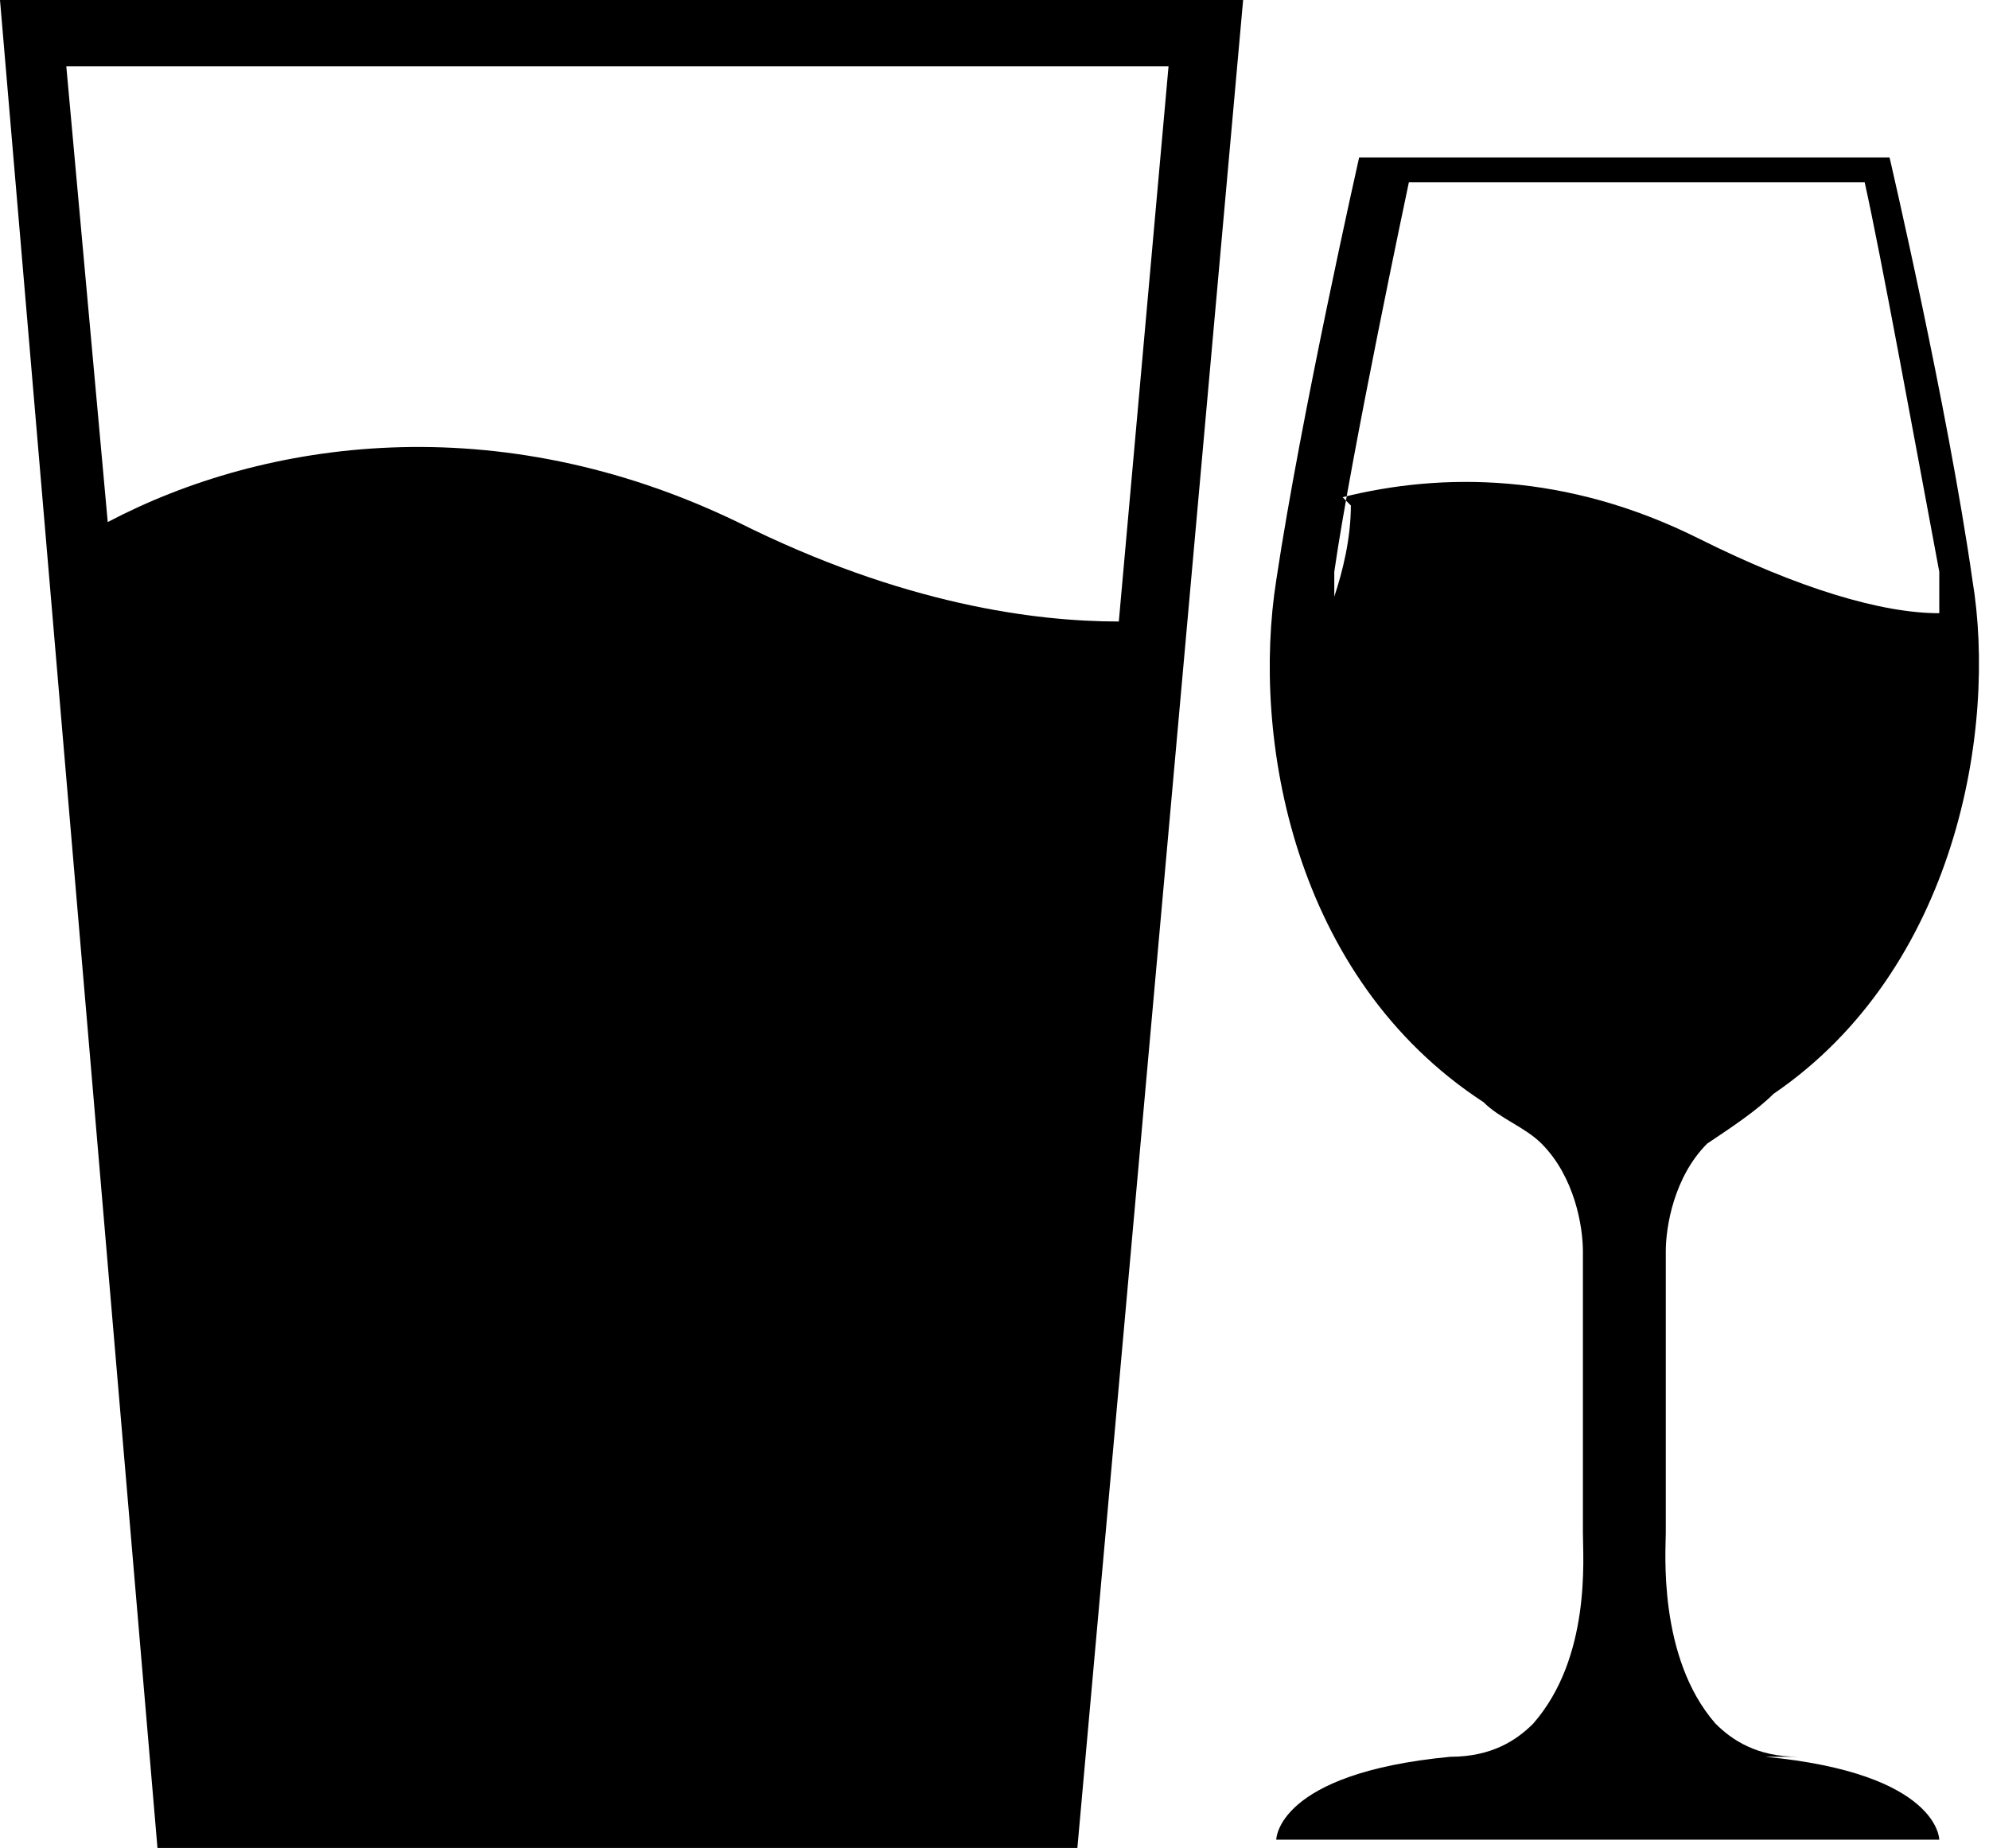<?xml version="1.0" encoding="UTF-8"?>
<svg id="Layer_1" xmlns="http://www.w3.org/2000/svg" version="1.1" viewBox="0 0 24 22.3">
  <!-- Generator: Adobe Illustrator 29.3.1, SVG Export Plug-In . SVG Version: 2.1.0 Build 151)  -->
  <defs>
    <style>
      .st0 {
        fill-rule: evenodd;
      }
    </style>
  </defs>
  <path class="st0" d="M21.7,21.2c-.5,0-.8-.2-1-.4-.7-.8-.6-2.1-.6-2.3v-3.4c0-.3.1-.9.5-1.3,0,0,0,0,0,0,.3-.2.6-.4.8-.6,2.2-1.5,2.7-4.4,2.4-6.2-.3-2.1-1-5.1-1-5.1h-6.4s-.7,3.1-1,5.1c-.3,1.9.2,4.8,2.5,6.3.2.2.5.3.7.5,0,0,0,0,0,0,.4.4.5,1,.5,1.3v3.4c0,.3.1,1.5-.6,2.3-.2.2-.5.4-1,.4-2.1.2-2.1,1-2.1,1h8s0-.8-2.1-1ZM16.3,6.1h0c0,.4-.1.8-.2,1.1,0,0,0,.2,0,.2,0-.2,0-.3,0-.5.2-1.4.9-4.7.9-4.7h5.5c.2.9.6,3.1.9,4.7,0,.2,0,.3,0,.5-.7,0-1.7-.3-2.9-.9-1.6-.8-3.1-.8-4.3-.5ZM19.8,14.5s0,0,0,0h0s0,0,0,0Z"/>
  <path class="st0" d="M1.9,22.3h11.1L15,0H0l1.9,22.3ZM13.5,7.5c-1,0-2.6-.2-4.6-1.2-2.9-1.4-5.7-1-7.6,0L.8.8h13.3l-.6,6.7Z"/>
</svg>